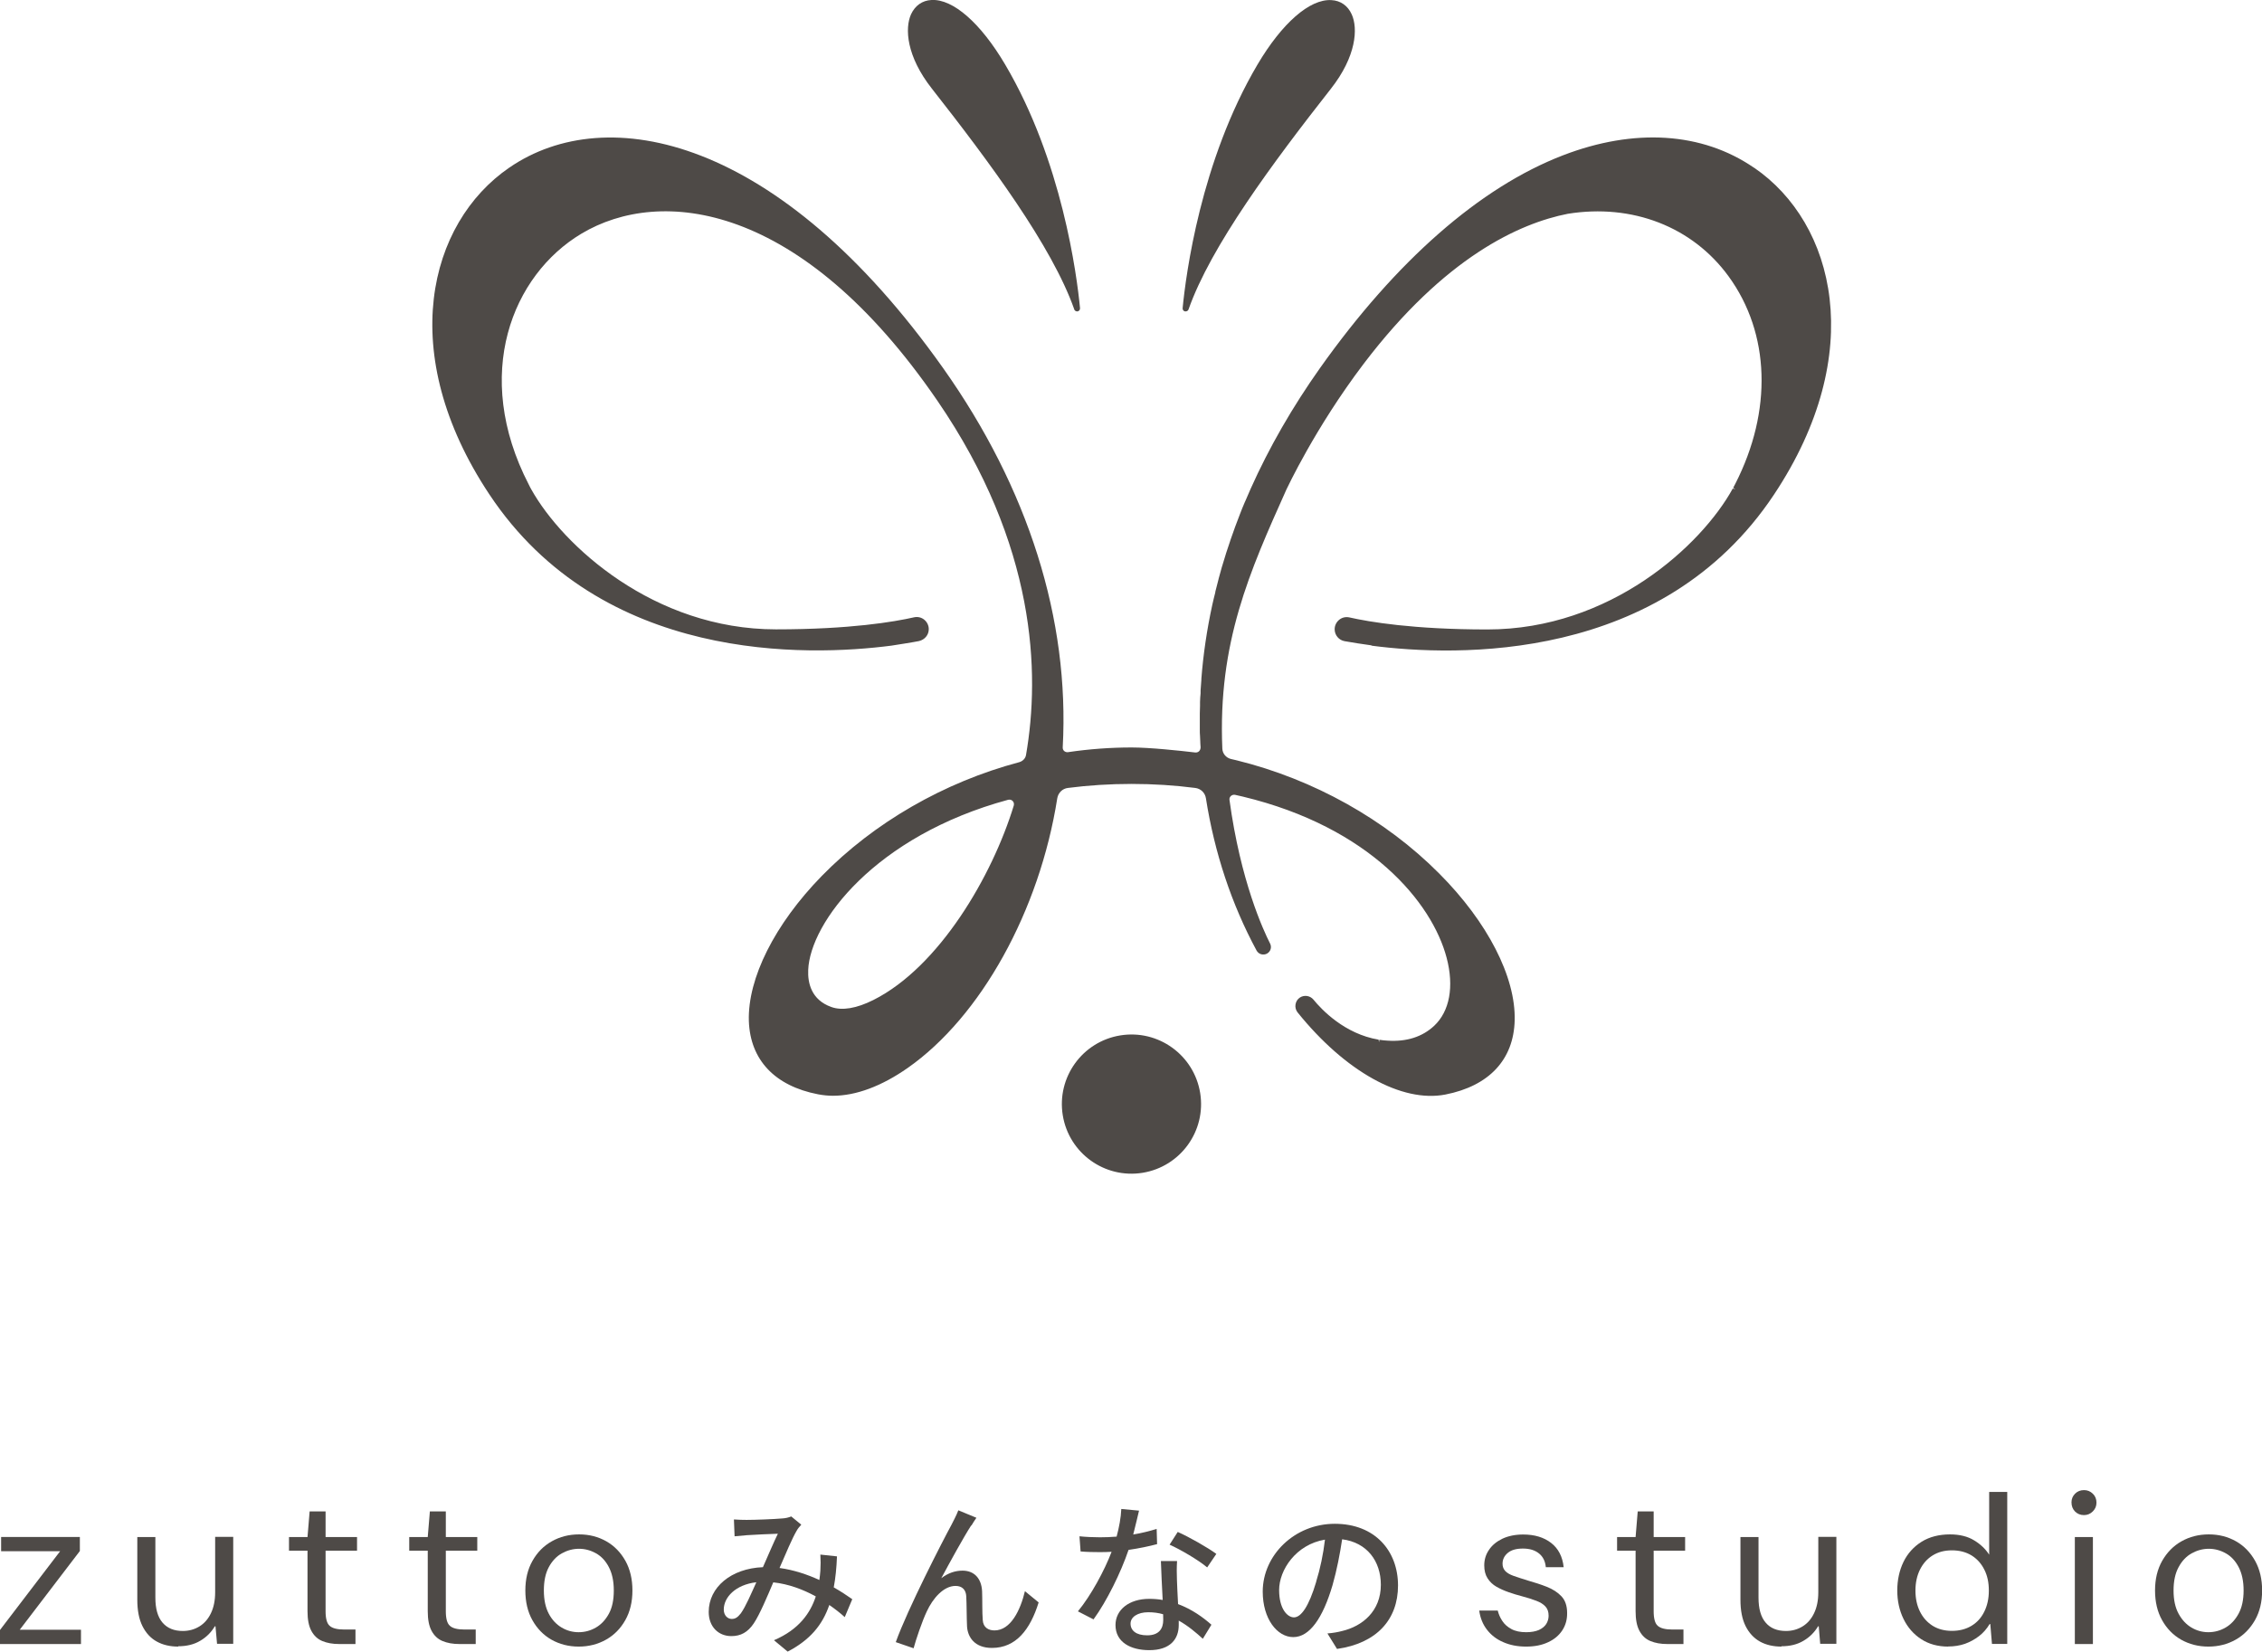 <?xml version="1.0" encoding="UTF-8"?>
<svg id="_レイヤー_2" data-name="レイヤー 2" xmlns="http://www.w3.org/2000/svg" width="202.8" height="148.09" viewBox="0 0 202.8 148.09">
  <defs>
    <style>
      .cls-1 {
        fill: #4e4a47;
      }
    </style>
  </defs>
  <g id="_レイヤー_1-2" data-name="レイヤー 1">
    <g>
      <g>
        <path class="cls-1" d="M106.25,27.92s.04,0,.06,0c.11,0,.21-.07.25-.18,1.99-5.66,7.57-13.17,12.76-19.78,2.29-2.91,2.44-5.42,1.87-6.67-.35-.78-1-1.24-1.83-1.28-1.94-.11-4.42,2.06-6.62,5.78-5.1,8.64-6.43,18.9-6.71,21.84-.01.14.07.26.21.29Z"/>
        <path class="cls-1" d="M96.31,27.74h0c.04.11.14.18.25.18.02,0,.04,0,.06,0,.13-.03.22-.15.21-.29-.28-2.94-1.61-13.2-6.71-21.84C87.92,2.06,85.44-.11,83.51,0c-.82.04-1.47.5-1.83,1.28-.57,1.26-.42,3.76,1.87,6.67,5.19,6.61,10.77,14.13,12.76,19.78Z"/>
        <path class="cls-1" d="M157.24,15.03c-4.63-3.18-10.71-3.57-17.12-1.1-7.43,2.86-14.96,9.46-21.78,19.08-2.47,3.49-4.56,7.12-6.21,10.81-.17.38-.33.76-.49,1.13l-.03.06c-.16.37-.31.74-.45,1.11l-.03.08c-.14.36-.28.72-.41,1.08l-.03.09c-.13.36-.26.71-.38,1.07l-.03.1c-.12.35-.24.7-.35,1.05l-.03.1c-.11.35-.22.7-.32,1.05l-.03.09c-.1.35-.2.7-.29,1.05l-.02.09c-.09.36-.19.71-.28,1.09v.05c-.1.37-.18.73-.27,1.12-.48,2.2-.81,4.43-.98,6.63v.09c-.03.32-.05.64-.07.96v.26c-.03.26-.04.52-.05.77v.35c-.01.23-.02.46-.02.68v.4c0,.21,0,.41,0,.62,0,.12,0,.24,0,.36v.07c0,.19,0,.39.02.58l.02.45c0,.18.02.37.03.55,0,.13-.04.26-.13.35-.09.09-.21.13-.35.12-1.43-.17-4.08-.45-5.7-.45-1.89,0-3.81.14-5.7.42-.13.02-.25-.02-.35-.1-.09-.08-.14-.21-.13-.33.63-11.46-3.08-23.21-10.72-34-14.71-20.77-30.14-24-38.9-17.98-7.25,4.97-10.2,16.63-1.79,29.29,10.07,15.17,28.56,14.54,36.05,13.57l.19-.03c.08-.01,1.86-.29,2.28-.38h0c.52-.12.88-.55.88-1.07,0-.33-.15-.64-.41-.85-.26-.21-.59-.28-.91-.21-1.76.4-5.72,1.08-12.38,1.08-10.94,0-19.11-7.5-21.93-12.54l-.11-.2c-.04-.08-.08-.16-.12-.24-5.1-9.87-1.49-18.79,4.72-22.5,7.09-4.24,19.7-2.85,31.92,14.99,8.87,12.95,9.21,24.41,7.94,31.75-.05.31-.29.56-.61.65-6.74,1.79-13.03,5.42-17.7,10.2-4.22,4.32-6.66,9.19-6.54,13.01.12,3.48,2.32,5.82,6.21,6.57.43.08.88.13,1.33.13,2.06,0,4.35-.85,6.71-2.5,6.55-4.59,11.81-14.08,13.4-24.17.08-.49.46-.87.95-.93,3.71-.48,7.71-.48,11.42,0,.5.06.89.44.96.94.77,4.88,2.29,9.47,4.54,13.64.09.16.23.28.41.33.18.05.37.03.53-.06.32-.18.44-.57.27-.9-.6-1.18-2.65-5.6-3.64-12.88-.02-.13.03-.26.13-.35.1-.09.24-.13.38-.1.23.05.47.1.7.16,11.39,2.74,16.96,9.5,18.26,14.45.68,2.58.27,4.8-1.12,6.1-1.06.99-2.47,1.44-4.16,1.33-.25-.01-.49-.04-.75-.08l-.03.22h0l-.04-.23c-3.04-.51-5.1-2.68-5.84-3.59-.3-.36-.82-.44-1.21-.19-.22.14-.36.37-.4.63-.04.25.03.51.19.71,4.27,5.3,9.35,8.12,13.25,7.36,3.92-.77,6.12-3.13,6.21-6.65.1-3.89-2.43-8.82-6.77-13.17-4.81-4.84-11.25-8.44-18.13-10.14,0,0-.19-.04-.55-.13-.43-.11-.74-.48-.76-.92-.41-9.5,2.44-15.87,5.75-23.25.03-.05,2.56-5.51,6.92-11.26,7.28-9.58,13.98-12.6,18.3-13.45,5.79-.93,11.18,1.16,14.42,5.61,3.72,5.11,3.94,12.06.6,18.6-.06.12-.12.24-.19.36l.19.11h0s-.23-.04-.23-.04c-2.79,5.08-10.96,12.63-21.99,12.63-6.66,0-10.61-.68-12.38-1.08-.32-.07-.65,0-.91.21-.26.21-.41.52-.41.85,0,.53.38.98.89,1.07.79.14,1.58.26,2.37.37.03.02.06.03.1.04,0,0,0,0,0,0,0,0,0,0,0,0,7.48.97,25.97,1.6,36.04-13.57,8.41-12.66,5.46-24.32-1.79-29.29ZM90.89,72.23c-1.93,6.32-6.69,14.47-12.58,17.43-1.51.76-2.82.98-3.78.63-1.8-.64-2.12-2.16-2.07-3.32.17-4.24,5.98-12.02,17.93-15.26.04,0,.07-.01.11-.01.11,0,.21.04.29.12.11.11.14.26.1.41Z"/>
        <circle class="cls-1" cx="101.44" cy="99" r="6.24" transform="translate(-14.55 17.53) rotate(-9.22)"/>
      </g>
      <g>
        <g>
          <path class="cls-1" d="M75.74,145c-.41-.37-.88-.74-1.39-1.09-.61,1.79-1.72,3.13-3.73,4.18l-1.23-1.02c2.25-.96,3.27-2.45,3.75-3.93-1.14-.62-2.42-1.11-3.81-1.26-.54,1.27-1.21,2.87-1.75,3.68-.54.8-1.17,1.14-2.01,1.14-1.15,0-2.03-.83-2.03-2.17,0-2.2,2-3.9,4.86-4.01.47-1.06.95-2.2,1.34-3-.57.01-2.1.09-2.76.13-.31.02-.76.06-1.12.1l-.06-1.51c.38.03.83.04,1.14.04.79,0,2.52-.07,3.17-.13.31-.01.61-.09.83-.18l.9.74c-.16.18-.31.34-.42.55-.38.64-.96,2.01-1.53,3.33,1.3.18,2.51.59,3.57,1.08.04-.28.07-.56.09-.83.03-.46.03-.98,0-1.45l1.49.16c-.04,1.02-.13,1.94-.29,2.78.66.37,1.21.75,1.66,1.06l-.67,1.6ZM67.81,141.87c-1.87.22-2.92,1.35-2.92,2.45,0,.52.34.84.71.84.31,0,.52-.12.82-.5.44-.62.92-1.75,1.39-2.79Z"/>
          <path class="cls-1" d="M87.07,136.78c-.67,1.03-1.95,3.37-2.68,4.73.64-.49,1.28-.68,1.91-.68,1.02,0,1.69.67,1.75,1.85.03.77,0,1.91.06,2.59.04.65.5.92,1.05.92,1.46,0,2.33-1.83,2.73-3.52l1.23,1.01c-.76,2.44-2.03,4.08-4.19,4.08-1.56,0-2.17-.98-2.23-1.92-.04-.83-.03-2-.07-2.71-.03-.58-.36-.93-.96-.93-1.08,0-2.04,1.12-2.58,2.29-.41.86-.98,2.54-1.18,3.3l-1.6-.55c1.06-2.96,4.23-9.12,5-10.53.18-.37.41-.77.61-1.29l1.62.67c-.13.18-.29.44-.45.7Z"/>
          <path class="cls-1" d="M103.75,138.45c-.71.19-1.6.38-2.57.52-.7,2.06-1.96,4.61-3.14,6.23l-1.4-.72c1.18-1.43,2.39-3.68,3.02-5.34-.35.02-.69.03-1.04.03-.55,0-1.15-.01-1.74-.06l-.1-1.36c.57.06,1.25.09,1.84.09.48,0,.98-.02,1.49-.06.22-.81.39-1.72.42-2.48l1.59.15c-.12.5-.31,1.32-.52,2.14.73-.12,1.44-.3,2.1-.5l.04,1.38ZM105.53,139.97c-.04.62-.03,1.12-.01,1.72.01.47.06,1.32.1,2.14,1.24.46,2.26,1.2,2.99,1.85l-.77,1.26c-.57-.52-1.3-1.15-2.16-1.63v.4c0,1.24-.74,2.25-2.64,2.25-1.68,0-3.03-.72-3.03-2.25,0-1.38,1.23-2.35,3.02-2.35.42,0,.82.03,1.21.1-.06-1.15-.13-2.53-.16-3.49h1.46ZM104.28,144.74c-.41-.12-.86-.18-1.33-.18-.96,0-1.59.43-1.59,1.02,0,.62.5,1.05,1.49,1.05,1.08,0,1.44-.62,1.44-1.38,0-.15,0-.31-.01-.52ZM108.23,140.54c-.8-.67-2.39-1.6-3.37-2.04l.73-1.14c1.04.46,2.74,1.43,3.46,1.97l-.82,1.21Z"/>
          <path class="cls-1" d="M119.02,146.46c.51-.04.93-.12,1.28-.21,1.85-.43,3.5-1.79,3.5-4.15,0-2.13-1.25-3.8-3.47-4.08-.2,1.32-.47,2.74-.86,4.11-.88,2.99-2.07,4.66-3.52,4.66s-2.74-1.64-2.74-4.08c0-3.25,2.84-6.08,6.46-6.08s5.67,2.45,5.67,5.53-1.94,5.19-5.47,5.69l-.86-1.39ZM118,141.82c.36-1.15.64-2.48.79-3.77-2.6.43-4.11,2.72-4.11,4.52,0,1.69.74,2.45,1.33,2.45.63,0,1.33-.95,2-3.21Z"/>
        </g>
        <g>
          <path class="cls-1" d="M0,147.41v-1.26l5.39-7.06H.1v-1.28h7.06v1.26l-5.39,7.06h5.49v1.28H0Z"/>
          <path class="cls-1" d="M15.98,147.64c-.73,0-1.38-.15-1.92-.45-.55-.3-.98-.77-1.29-1.39-.31-.62-.46-1.41-.46-2.37v-5.61h1.62v5.43c0,.99.21,1.74.64,2.24.43.5,1.03.75,1.82.75.55,0,1.05-.14,1.49-.41s.78-.66,1.03-1.18c.25-.52.38-1.14.38-1.88v-4.97h1.62v9.59h-1.45l-.14-1.57h-.06c-.32.54-.76.98-1.31,1.3-.55.33-1.21.49-1.97.49Z"/>
          <path class="cls-1" d="M30.4,147.41c-.58,0-1.08-.09-1.51-.27-.43-.18-.75-.49-.98-.92-.23-.43-.34-1.02-.34-1.75v-5.43h-1.66v-1.22h1.66l.19-2.3h1.43v2.3h2.82v1.22h-2.82v5.43c0,.66.12,1.1.37,1.31.24.22.68.33,1.3.33h1.01v1.3h-1.47Z"/>
          <path class="cls-1" d="M41.18,147.41c-.58,0-1.08-.09-1.51-.27-.43-.18-.75-.49-.98-.92-.23-.43-.34-1.02-.34-1.75v-5.43h-1.66v-1.22h1.66l.19-2.3h1.43v2.3h2.82v1.22h-2.82v5.43c0,.66.12,1.1.37,1.31.24.22.68.33,1.3.33h1.01v1.3h-1.47Z"/>
          <path class="cls-1" d="M51.88,147.64c-.9,0-1.71-.21-2.44-.62-.72-.41-1.29-1-1.71-1.75s-.63-1.64-.63-2.66.21-1.9.64-2.66,1-1.34,1.73-1.75c.73-.41,1.54-.62,2.45-.62s1.71.21,2.44.62c.72.41,1.29,1,1.71,1.75.42.75.63,1.64.63,2.66s-.21,1.9-.64,2.66-1,1.34-1.73,1.75c-.73.41-1.54.62-2.45.62ZM51.88,146.35c.55,0,1.07-.14,1.55-.42.48-.28.86-.69,1.16-1.24s.44-1.24.44-2.08-.15-1.53-.44-2.09-.67-.97-1.15-1.24c-.48-.27-.99-.41-1.53-.41s-1.05.14-1.54.41c-.48.27-.87.68-1.17,1.24s-.44,1.25-.44,2.09.15,1.53.44,2.08.68.96,1.15,1.24c.47.28.98.42,1.52.42Z"/>
        </g>
        <g>
          <path class="cls-1" d="M136.82,147.64c-.76,0-1.44-.13-2.05-.4-.61-.26-1.09-.64-1.46-1.12-.37-.48-.6-1.05-.69-1.71h1.66c.08.32.21.63.41.93.19.3.47.54.82.73.35.19.8.28,1.32.28.46,0,.84-.07,1.14-.2.3-.14.52-.32.66-.54.14-.23.21-.47.21-.73,0-.35-.09-.62-.28-.83s-.46-.38-.83-.52-.8-.28-1.3-.41c-.39-.1-.78-.22-1.18-.36s-.76-.3-1.09-.49c-.33-.19-.59-.44-.79-.75-.2-.31-.3-.7-.3-1.16,0-.52.14-.98.43-1.4.28-.42.69-.75,1.21-1,.52-.24,1.14-.37,1.85-.37,1.02,0,1.85.25,2.5.75.65.5,1.03,1.23,1.13,2.18h-1.6c-.05-.53-.25-.94-.61-1.23-.36-.29-.83-.44-1.44-.44s-1.05.13-1.36.39-.47.58-.47.97c0,.26.08.47.24.65.16.17.41.32.75.44.34.12.77.26,1.29.42.59.17,1.16.35,1.69.56s.97.49,1.31.85c.34.36.51.86.51,1.49.01.58-.13,1.1-.43,1.56-.3.46-.73.82-1.28,1.07-.55.26-1.2.39-1.96.39Z"/>
          <path class="cls-1" d="M149.47,147.41c-.58,0-1.08-.09-1.51-.27-.43-.18-.75-.49-.98-.92-.23-.43-.34-1.02-.34-1.75v-5.43h-1.66v-1.22h1.66l.19-2.3h1.43v2.3h2.82v1.22h-2.82v5.43c0,.66.12,1.1.37,1.31.25.22.68.33,1.3.33h1v1.3h-1.47Z"/>
          <path class="cls-1" d="M159.71,147.64c-.73,0-1.38-.15-1.92-.45s-.98-.77-1.29-1.39c-.31-.62-.46-1.41-.46-2.37v-5.61h1.62v5.43c0,.99.21,1.74.64,2.24.42.5,1.03.75,1.82.75.55,0,1.05-.14,1.49-.41.44-.27.78-.66,1.03-1.18s.38-1.14.38-1.88v-4.97h1.62v9.59h-1.45l-.13-1.57h-.06c-.32.54-.76.98-1.31,1.3-.55.33-1.21.49-1.97.49Z"/>
          <path class="cls-1" d="M174.68,147.64c-.94,0-1.75-.22-2.44-.67-.68-.44-1.21-1.05-1.58-1.81-.37-.76-.56-1.61-.56-2.55s.19-1.81.56-2.57c.37-.76.92-1.36,1.62-1.8.71-.44,1.56-.66,2.55-.66.86,0,1.59.18,2.17.54.59.36,1.03.79,1.34,1.28v-5.63h1.62v13.63h-1.37l-.15-1.78h-.06c-.26.43-.57.79-.95,1.08s-.79.52-1.26.69c-.46.16-.97.24-1.51.24ZM175,146.23c.67,0,1.25-.15,1.75-.45.5-.3.88-.72,1.15-1.27.27-.54.41-1.17.41-1.89s-.13-1.35-.41-1.89c-.27-.54-.65-.96-1.15-1.27-.5-.3-1.08-.45-1.75-.45s-1.23.15-1.72.45c-.49.3-.87.73-1.14,1.27-.27.54-.41,1.17-.41,1.89s.14,1.35.41,1.89.65.96,1.14,1.27c.49.3,1.06.45,1.72.45Z"/>
          <path class="cls-1" d="M186.84,135.85c-.32,0-.59-.11-.8-.32-.21-.21-.32-.49-.32-.82,0-.31.11-.57.32-.78.21-.21.48-.32.8-.32s.57.11.79.32c.22.21.33.48.33.8s-.11.57-.33.79c-.22.22-.48.33-.79.33ZM186.02,147.41v-9.59h1.62v9.59h-1.62Z"/>
          <path class="cls-1" d="M197.99,147.64c-.9,0-1.71-.21-2.44-.62-.72-.41-1.29-1-1.71-1.75s-.63-1.64-.63-2.66.21-1.9.64-2.66c.43-.75,1-1.34,1.73-1.75.73-.41,1.54-.62,2.45-.62s1.71.21,2.44.62c.72.41,1.29,1,1.71,1.75.42.75.63,1.64.63,2.66s-.21,1.9-.64,2.66c-.43.75-1,1.34-1.73,1.75-.73.41-1.54.62-2.45.62ZM197.99,146.35c.55,0,1.07-.14,1.55-.42.48-.28.86-.69,1.16-1.24.3-.55.45-1.24.45-2.08s-.15-1.53-.44-2.09-.67-.97-1.15-1.24c-.48-.27-.99-.41-1.53-.41s-1.05.14-1.54.41c-.48.27-.87.68-1.17,1.24-.3.55-.45,1.25-.45,2.09s.15,1.53.45,2.08c.3.55.68.96,1.15,1.24.47.28.98.42,1.52.42Z"/>
        </g>
      </g>
    </g>
  </g>
</svg>